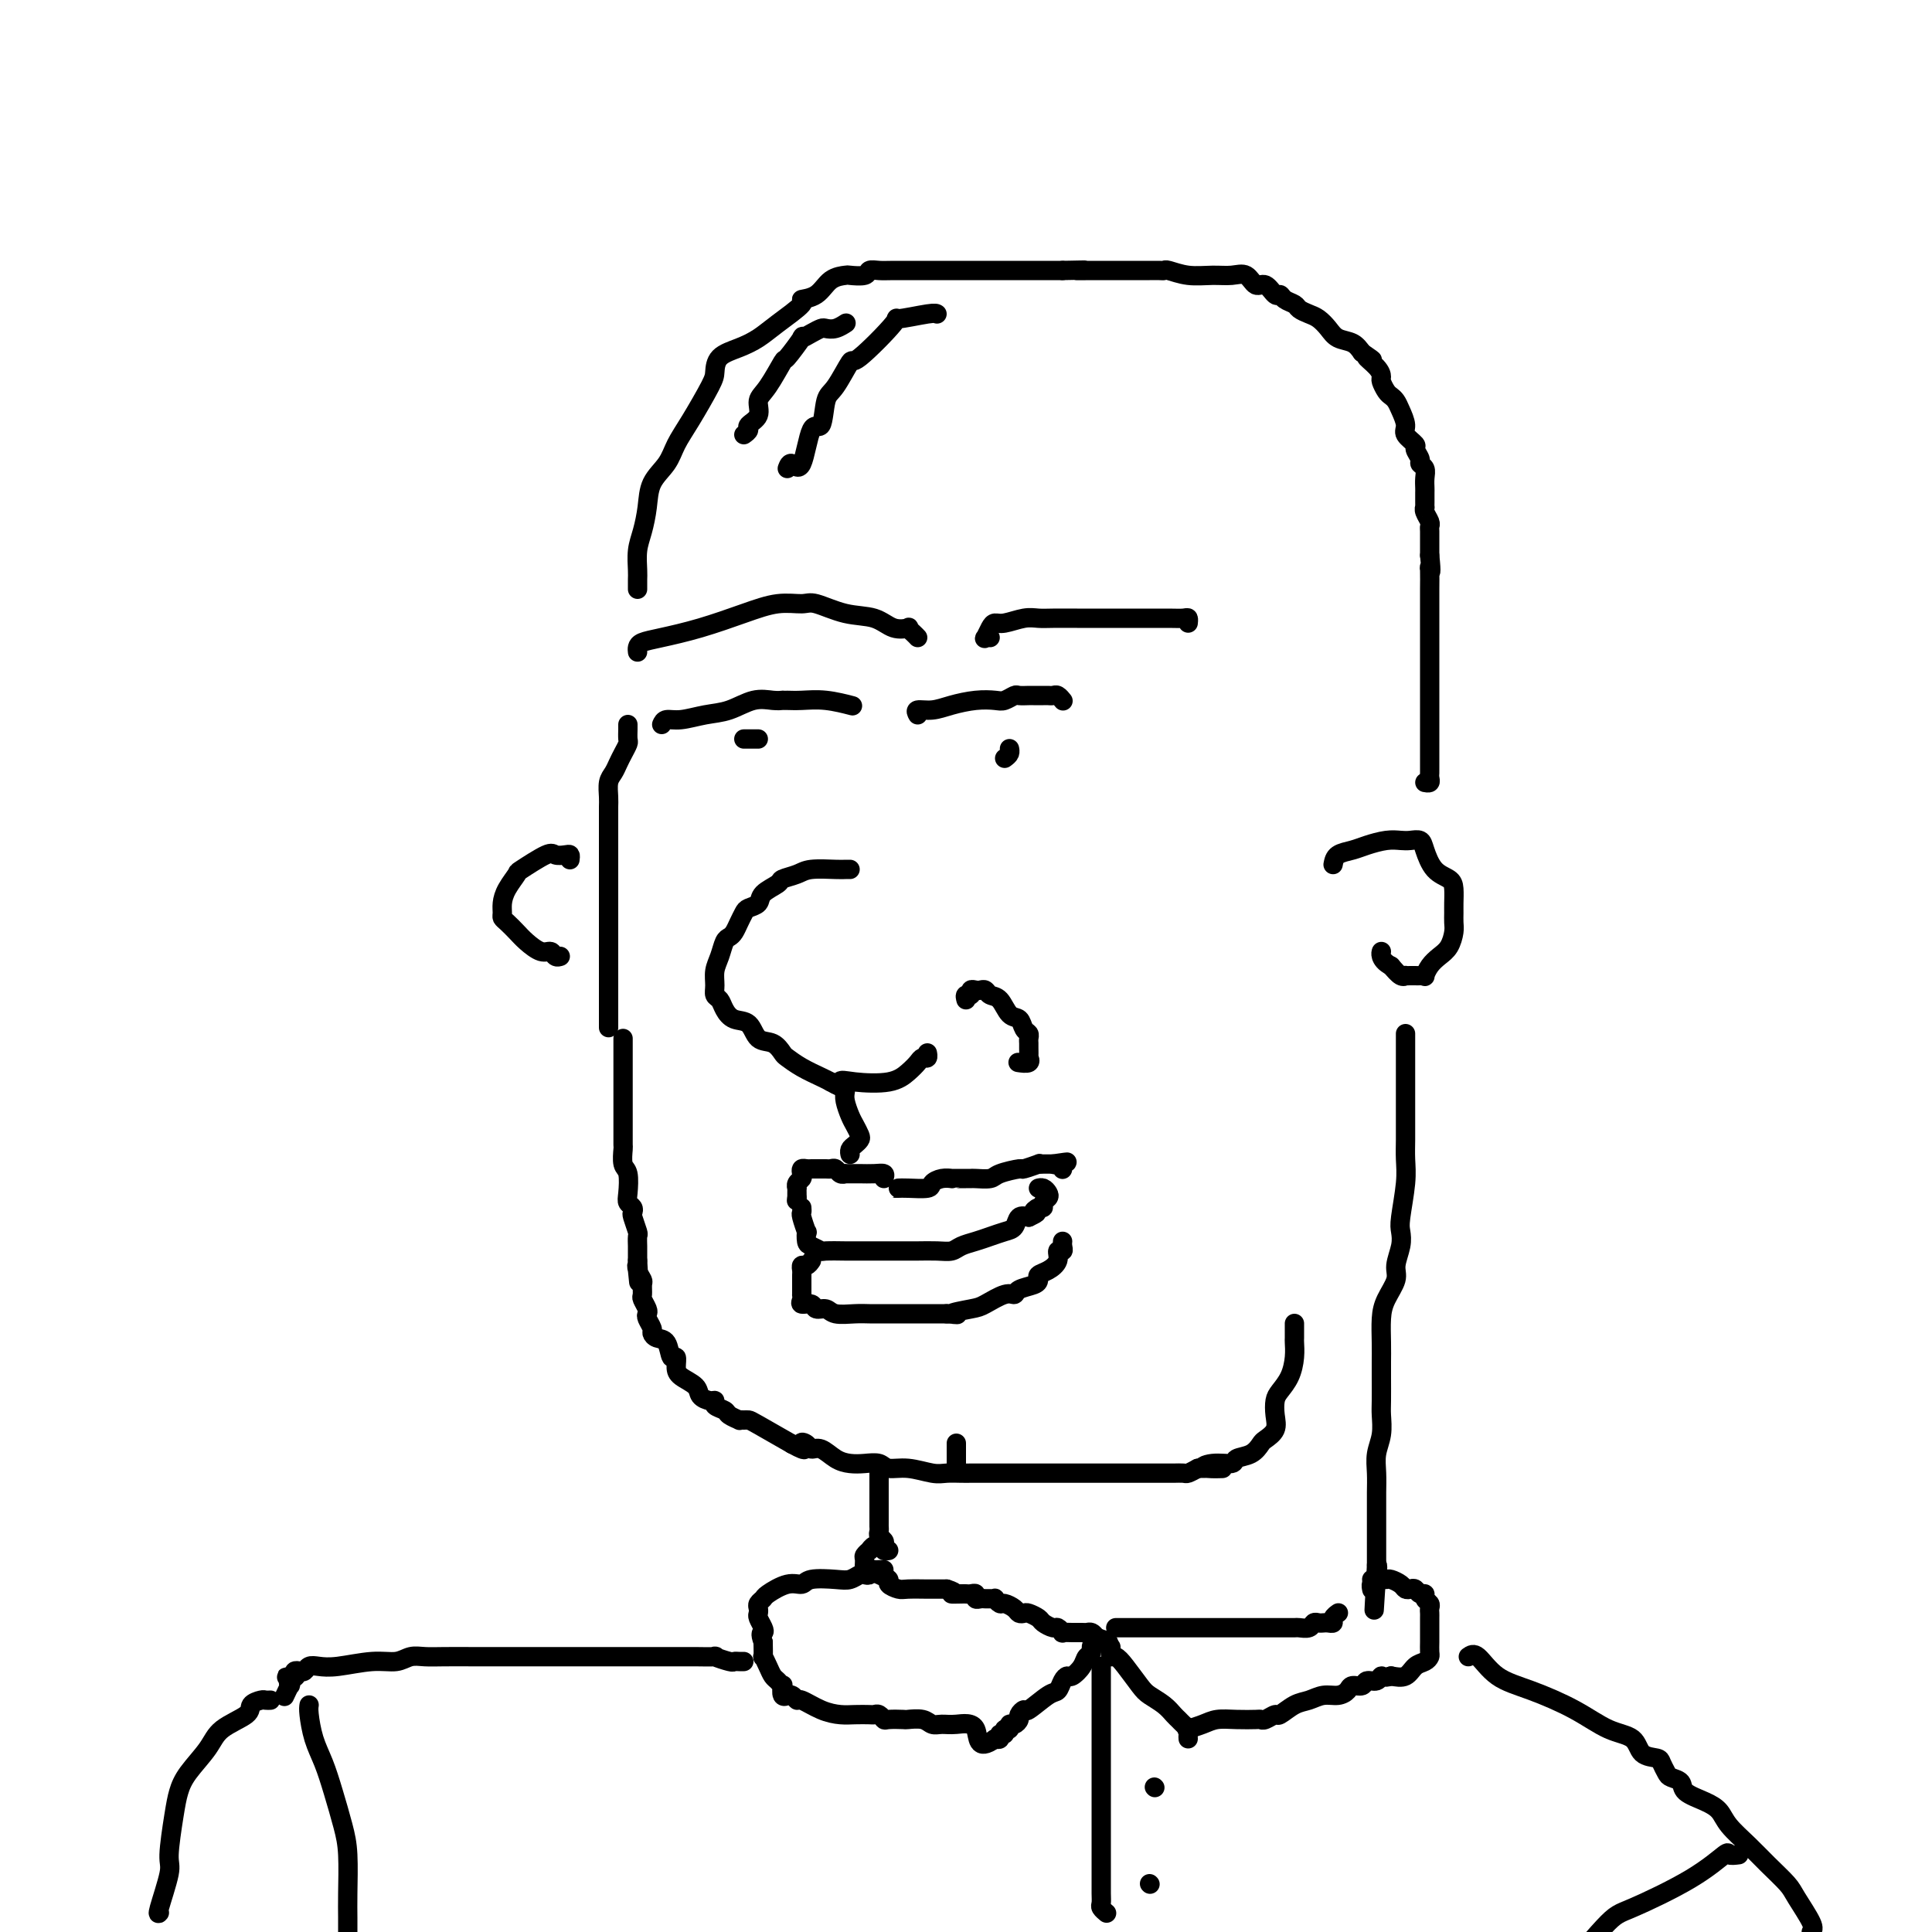 <svg viewBox='0 0 400 400' version='1.1' xmlns='http://www.w3.org/2000/svg' xmlns:xlink='http://www.w3.org/1999/xlink'><g fill='none' stroke='#000000' stroke-width='4' stroke-linecap='round' stroke-linejoin='round'><path d='M176,180c-0.330,-0.006 -0.660,-0.013 -1,0c-0.340,0.013 -0.691,0.044 -2,0c-1.309,-0.044 -3.577,-0.164 -5,0c-1.423,0.164 -2.001,0.611 -3,1c-0.999,0.389 -2.418,0.720 -3,1c-0.582,0.280 -0.327,0.508 -1,1c-0.673,0.492 -2.274,1.248 -3,2c-0.726,0.752 -0.576,1.501 -1,2c-0.424,0.499 -1.423,0.750 -2,1c-0.577,0.250 -0.732,0.499 -1,1c-0.268,0.501 -0.649,1.253 -1,2c-0.351,0.747 -0.672,1.487 -1,2c-0.328,0.513 -0.662,0.798 -1,1c-0.338,0.202 -0.680,0.320 -1,1c-0.320,0.680 -0.619,1.922 -1,3c-0.381,1.078 -0.846,1.993 -1,3c-0.154,1.007 0.002,2.105 0,3c-0.002,0.895 -0.162,1.586 0,2c0.162,0.414 0.647,0.553 1,1c0.353,0.447 0.573,1.204 1,2c0.427,0.796 1.060,1.632 2,2c0.940,0.368 2.187,0.269 3,1c0.813,0.731 1.192,2.293 2,3c0.808,0.707 2.044,0.560 3,1c0.956,0.440 1.632,1.466 2,2c0.368,0.534 0.429,0.576 1,1c0.571,0.424 1.654,1.229 3,2c1.346,0.771 2.956,1.506 4,2c1.044,0.494 1.522,0.747 2,1'/><path d='M172,224c3.463,2.018 2.122,0.562 2,0c-0.122,-0.562 0.975,-0.232 3,0c2.025,0.232 4.977,0.364 7,0c2.023,-0.364 3.116,-1.226 4,-2c0.884,-0.774 1.557,-1.462 2,-2c0.443,-0.538 0.655,-0.928 1,-1c0.345,-0.072 0.824,0.173 1,0c0.176,-0.173 0.050,-0.764 0,-1c-0.050,-0.236 -0.025,-0.118 0,0'/><path d='M200,207c-0.120,-0.453 -0.239,-0.906 0,-1c0.239,-0.094 0.838,0.170 1,0c0.162,-0.170 -0.112,-0.774 0,-1c0.112,-0.226 0.610,-0.074 1,0c0.390,0.074 0.670,0.069 1,0c0.330,-0.069 0.708,-0.202 1,0c0.292,0.202 0.498,0.740 1,1c0.502,0.260 1.301,0.241 2,1c0.699,0.759 1.298,2.297 2,3c0.702,0.703 1.509,0.570 2,1c0.491,0.430 0.667,1.423 1,2c0.333,0.577 0.821,0.737 1,1c0.179,0.263 0.047,0.630 0,1c-0.047,0.370 -0.011,0.744 0,1c0.011,0.256 -0.005,0.394 0,1c0.005,0.606 0.029,1.679 0,2c-0.029,0.321 -0.113,-0.110 0,0c0.113,0.110 0.422,0.761 0,1c-0.422,0.239 -1.575,0.064 -2,0c-0.425,-0.064 -0.121,-0.018 0,0c0.121,0.018 0.061,0.009 0,0'/><path d='M175,226c-0.091,0.552 -0.181,1.103 0,2c0.181,0.897 0.634,2.138 1,3c0.366,0.862 0.644,1.344 1,2c0.356,0.656 0.789,1.486 1,2c0.211,0.514 0.200,0.712 0,1c-0.200,0.288 -0.590,0.665 -1,1c-0.410,0.335 -0.841,0.629 -1,1c-0.159,0.371 -0.045,0.820 0,1c0.045,0.180 0.023,0.090 0,0'/><path d='M183,244c0.149,-0.423 0.299,-0.845 0,-1c-0.299,-0.155 -1.046,-0.042 -2,0c-0.954,0.042 -2.115,0.012 -3,0c-0.885,-0.012 -1.494,-0.007 -2,0c-0.506,0.007 -0.909,0.016 -1,0c-0.091,-0.016 0.131,-0.057 0,0c-0.131,0.057 -0.616,0.211 -1,0c-0.384,-0.211 -0.666,-0.789 -1,-1c-0.334,-0.211 -0.719,-0.056 -1,0c-0.281,0.056 -0.457,0.014 -1,0c-0.543,-0.014 -1.452,-0.001 -2,0c-0.548,0.001 -0.734,-0.011 -1,0c-0.266,0.011 -0.611,0.044 -1,0c-0.389,-0.044 -0.822,-0.166 -1,0c-0.178,0.166 -0.100,0.618 0,1c0.100,0.382 0.223,0.694 0,1c-0.223,0.306 -0.792,0.607 -1,1c-0.208,0.393 -0.056,0.879 0,1c0.056,0.121 0.015,-0.121 0,0c-0.015,0.121 -0.004,0.606 0,1c0.004,0.394 0.002,0.697 0,1'/><path d='M165,248c-0.167,1.000 -0.083,0.500 0,0'/><path d='M186,246c-0.506,-0.002 -1.013,-0.003 -1,0c0.013,0.003 0.545,0.011 1,0c0.455,-0.011 0.834,-0.041 2,0c1.166,0.041 3.121,0.155 4,0c0.879,-0.155 0.682,-0.577 1,-1c0.318,-0.423 1.149,-0.845 2,-1c0.851,-0.155 1.720,-0.041 2,0c0.280,0.041 -0.029,0.011 0,0c0.029,-0.011 0.396,-0.002 1,0c0.604,0.002 1.444,-0.002 2,0c0.556,0.002 0.829,0.011 1,0c0.171,-0.011 0.239,-0.040 1,0c0.761,0.040 2.216,0.151 3,0c0.784,-0.151 0.899,-0.562 2,-1c1.101,-0.438 3.188,-0.902 4,-1c0.812,-0.098 0.350,0.170 1,0c0.650,-0.170 2.412,-0.778 3,-1c0.588,-0.222 0.003,-0.060 0,0c-0.003,0.060 0.576,0.016 1,0c0.424,-0.016 0.693,-0.005 1,0c0.307,0.005 0.654,0.002 1,0'/><path d='M218,241c5.193,-0.778 2.176,-0.222 1,0c-1.176,0.222 -0.511,0.112 0,0c0.511,-0.112 0.869,-0.226 1,0c0.131,0.226 0.035,0.792 0,1c-0.035,0.208 -0.010,0.060 0,0c0.010,-0.060 0.005,-0.030 0,0'/><path d='M166,250c0.030,0.404 0.060,0.809 0,1c-0.060,0.191 -0.211,0.169 0,1c0.211,0.831 0.782,2.514 1,3c0.218,0.486 0.083,-0.223 0,0c-0.083,0.223 -0.112,1.380 0,2c0.112,0.620 0.367,0.702 1,1c0.633,0.298 1.646,0.812 2,1c0.354,0.188 0.051,0.050 1,0c0.949,-0.050 3.149,-0.014 4,0c0.851,0.014 0.351,0.004 1,0c0.649,-0.004 2.445,-0.001 4,0c1.555,0.001 2.868,0.001 4,0c1.132,-0.001 2.084,-0.003 3,0c0.916,0.003 1.795,0.012 3,0c1.205,-0.012 2.734,-0.045 4,0c1.266,0.045 2.268,0.166 3,0c0.732,-0.166 1.194,-0.621 2,-1c0.806,-0.379 1.955,-0.683 3,-1c1.045,-0.317 1.984,-0.646 3,-1c1.016,-0.354 2.107,-0.734 3,-1c0.893,-0.266 1.586,-0.418 2,-1c0.414,-0.582 0.547,-1.595 1,-2c0.453,-0.405 1.227,-0.203 2,0'/><path d='M213,252c2.658,-1.245 1.304,-0.859 1,-1c-0.304,-0.141 0.441,-0.811 1,-1c0.559,-0.189 0.932,0.103 1,0c0.068,-0.103 -0.167,-0.602 0,-1c0.167,-0.398 0.738,-0.695 1,-1c0.262,-0.305 0.214,-0.618 0,-1c-0.214,-0.382 -0.596,-0.834 -1,-1c-0.404,-0.166 -0.830,-0.048 -1,0c-0.170,0.048 -0.085,0.024 0,0'/><path d='M168,261c-0.309,0.447 -0.619,0.894 -1,1c-0.381,0.106 -0.834,-0.127 -1,0c-0.166,0.127 -0.044,0.616 0,1c0.044,0.384 0.012,0.662 0,1c-0.012,0.338 -0.003,0.734 0,1c0.003,0.266 -0.001,0.401 0,1c0.001,0.599 0.007,1.662 0,2c-0.007,0.338 -0.028,-0.049 0,0c0.028,0.049 0.105,0.534 0,1c-0.105,0.466 -0.392,0.913 0,1c0.392,0.087 1.462,-0.187 2,0c0.538,0.187 0.542,0.835 1,1c0.458,0.165 1.368,-0.152 2,0c0.632,0.152 0.984,0.773 2,1c1.016,0.227 2.695,0.061 4,0c1.305,-0.061 2.235,-0.016 3,0c0.765,0.016 1.364,0.004 2,0c0.636,-0.004 1.310,-0.001 2,0c0.690,0.001 1.395,0.000 2,0c0.605,-0.000 1.111,-0.000 2,0c0.889,0.000 2.163,0.000 3,0c0.837,-0.000 1.239,-0.000 2,0c0.761,0.000 1.880,0.000 3,0'/><path d='M196,272c4.194,0.208 1.180,0.228 1,0c-0.180,-0.228 2.475,-0.705 4,-1c1.525,-0.295 1.921,-0.408 3,-1c1.079,-0.592 2.839,-1.664 4,-2c1.161,-0.336 1.721,0.065 2,0c0.279,-0.065 0.276,-0.594 1,-1c0.724,-0.406 2.174,-0.689 3,-1c0.826,-0.311 1.029,-0.651 1,-1c-0.029,-0.349 -0.291,-0.705 0,-1c0.291,-0.295 1.136,-0.527 2,-1c0.864,-0.473 1.748,-1.188 2,-2c0.252,-0.812 -0.129,-1.720 0,-2c0.129,-0.280 0.766,0.069 1,0c0.234,-0.069 0.063,-0.557 0,-1c-0.063,-0.443 -0.018,-0.841 0,-1c0.018,-0.159 0.009,-0.080 0,0'/><path d='M137,150c0.203,-0.449 0.406,-0.898 1,-1c0.594,-0.102 1.580,0.145 3,0c1.420,-0.145 3.274,-0.680 5,-1c1.726,-0.320 3.324,-0.426 5,-1c1.676,-0.574 3.432,-1.618 5,-2c1.568,-0.382 2.950,-0.102 4,0c1.050,0.102 1.770,0.026 2,0c0.230,-0.026 -0.029,-0.003 0,0c0.029,0.003 0.345,-0.013 1,0c0.655,0.013 1.650,0.055 3,0c1.350,-0.055 3.056,-0.207 5,0c1.944,0.207 4.127,0.773 5,1c0.873,0.227 0.437,0.113 0,0'/><path d='M154,153c0.339,0.000 0.679,0.000 1,0c0.321,0.000 0.625,0.000 1,0c0.375,0.000 0.821,0.000 1,0c0.179,-0.000 0.089,0.000 0,0'/><path d='M190,148c-0.251,-0.445 -0.502,-0.890 0,-1c0.502,-0.110 1.758,0.115 3,0c1.242,-0.115 2.469,-0.571 4,-1c1.531,-0.429 3.365,-0.833 5,-1c1.635,-0.167 3.072,-0.097 4,0c0.928,0.097 1.347,0.222 2,0c0.653,-0.222 1.541,-0.792 2,-1c0.459,-0.208 0.490,-0.056 1,0c0.510,0.056 1.499,0.015 2,0c0.501,-0.015 0.515,-0.005 1,0c0.485,0.005 1.440,0.005 2,0c0.560,-0.005 0.725,-0.015 1,0c0.275,0.015 0.661,0.056 1,0c0.339,-0.056 0.630,-0.207 1,0c0.370,0.207 0.820,0.774 1,1c0.180,0.226 0.090,0.113 0,0'/><path d='M208,157c0.422,-0.311 0.844,-0.622 1,-1c0.156,-0.378 0.044,-0.822 0,-1c-0.044,-0.178 -0.022,-0.089 0,0'/><path d='M132,135c-0.041,-0.329 -0.081,-0.658 0,-1c0.081,-0.342 0.285,-0.698 1,-1c0.715,-0.302 1.942,-0.550 4,-1c2.058,-0.450 4.947,-1.103 8,-2c3.053,-0.897 6.272,-2.037 9,-3c2.728,-0.963 4.967,-1.749 7,-2c2.033,-0.251 3.859,0.031 5,0c1.141,-0.031 1.595,-0.376 3,0c1.405,0.376 3.759,1.473 6,2c2.241,0.527 4.369,0.484 6,1c1.631,0.516 2.767,1.592 4,2c1.233,0.408 2.565,0.148 3,0c0.435,-0.148 -0.028,-0.184 0,0c0.028,0.184 0.546,0.588 1,1c0.454,0.412 0.844,0.832 1,1c0.156,0.168 0.078,0.084 0,0'/><path d='M205,132c-0.398,-0.052 -0.796,-0.104 -1,0c-0.204,0.104 -0.214,0.364 0,0c0.214,-0.364 0.651,-1.351 1,-2c0.349,-0.649 0.609,-0.958 1,-1c0.391,-0.042 0.913,0.185 2,0c1.087,-0.185 2.739,-0.782 4,-1c1.261,-0.218 2.132,-0.058 3,0c0.868,0.058 1.733,0.016 3,0c1.267,-0.016 2.934,-0.004 5,0c2.066,0.004 4.529,0.000 7,0c2.471,-0.000 4.949,0.004 7,0c2.051,-0.004 3.674,-0.015 5,0c1.326,0.015 2.355,0.056 3,0c0.645,-0.056 0.904,-0.207 1,0c0.096,0.207 0.027,0.774 0,1c-0.027,0.226 -0.014,0.113 0,0'/><path d='M276,179c0.147,-0.754 0.294,-1.509 1,-2c0.706,-0.491 1.971,-0.720 3,-1c1.029,-0.280 1.824,-0.612 3,-1c1.176,-0.388 2.734,-0.832 4,-1c1.266,-0.168 2.239,-0.060 3,0c0.761,0.060 1.310,0.071 2,0c0.690,-0.071 1.519,-0.224 2,0c0.481,0.224 0.612,0.826 1,2c0.388,1.174 1.032,2.919 2,4c0.968,1.081 2.259,1.497 3,2c0.741,0.503 0.931,1.092 1,2c0.069,0.908 0.016,2.134 0,3c-0.016,0.866 0.004,1.373 0,2c-0.004,0.627 -0.032,1.375 0,2c0.032,0.625 0.124,1.128 0,2c-0.124,0.872 -0.463,2.115 -1,3c-0.537,0.885 -1.271,1.414 -2,2c-0.729,0.586 -1.452,1.229 -2,2c-0.548,0.771 -0.920,1.671 -1,2c-0.080,0.329 0.132,0.088 0,0c-0.132,-0.088 -0.609,-0.024 -1,0c-0.391,0.024 -0.695,0.008 -1,0c-0.305,-0.008 -0.609,-0.008 -1,0c-0.391,0.008 -0.868,0.023 -1,0c-0.132,-0.023 0.080,-0.083 0,0c-0.080,0.083 -0.451,0.309 -1,0c-0.549,-0.309 -1.274,-1.155 -2,-2'/><path d='M288,200c-1.381,-0.702 -1.833,-1.458 -2,-2c-0.167,-0.542 -0.048,-0.869 0,-1c0.048,-0.131 0.024,-0.065 0,0'/><path d='M118,178c0.058,-0.416 0.116,-0.833 0,-1c-0.116,-0.167 -0.408,-0.086 -1,0c-0.592,0.086 -1.486,0.175 -2,0c-0.514,-0.175 -0.649,-0.616 -2,0c-1.351,0.616 -3.917,2.287 -5,3c-1.083,0.713 -0.683,0.467 -1,1c-0.317,0.533 -1.351,1.844 -2,3c-0.649,1.156 -0.914,2.158 -1,3c-0.086,0.842 0.006,1.523 0,2c-0.006,0.477 -0.111,0.748 0,1c0.111,0.252 0.439,0.483 1,1c0.561,0.517 1.354,1.319 2,2c0.646,0.681 1.143,1.240 2,2c0.857,0.760 2.072,1.720 3,2c0.928,0.280 1.568,-0.121 2,0c0.432,0.121 0.655,0.763 1,1c0.345,0.237 0.813,0.068 1,0c0.187,-0.068 0.094,-0.034 0,0'/><path d='M130,150c0.006,0.214 0.013,0.427 0,1c-0.013,0.573 -0.045,1.505 0,2c0.045,0.495 0.166,0.554 0,1c-0.166,0.446 -0.619,1.278 -1,2c-0.381,0.722 -0.691,1.334 -1,2c-0.309,0.666 -0.619,1.386 -1,2c-0.381,0.614 -0.834,1.123 -1,2c-0.166,0.877 -0.044,2.121 0,3c0.044,0.879 0.012,1.391 0,2c-0.012,0.609 -0.003,1.314 0,2c0.003,0.686 0.001,1.353 0,2c-0.001,0.647 -0.000,1.276 0,2c0.000,0.724 0.000,1.545 0,2c-0.000,0.455 -0.000,0.544 0,1c0.000,0.456 0.000,1.280 0,2c-0.000,0.720 -0.000,1.337 0,2c0.000,0.663 0.000,1.373 0,2c-0.000,0.627 -0.000,1.173 0,2c0.000,0.827 0.000,1.936 0,3c-0.000,1.064 -0.000,2.083 0,3c0.000,0.917 0.000,1.731 0,3c-0.000,1.269 -0.000,2.993 0,4c0.000,1.007 0.000,1.296 0,2c-0.000,0.704 -0.000,1.824 0,3c0.000,1.176 0.000,2.408 0,3c-0.000,0.592 -0.000,0.544 0,1c0.000,0.456 0.000,1.416 0,2c-0.000,0.584 -0.000,0.792 0,1'/><path d='M126,209c0.000,6.973 0.000,2.405 0,1c0.000,-1.405 0.000,0.352 0,1c0.000,0.648 0.000,0.185 0,0c-0.000,-0.185 0.000,-0.093 0,0'/><path d='M129,215c0.000,0.206 0.000,0.412 0,1c-0.000,0.588 -0.000,1.557 0,2c0.000,0.443 0.000,0.361 0,1c-0.000,0.639 -0.000,2.000 0,3c0.000,1.000 0.000,1.637 0,2c-0.000,0.363 -0.000,0.450 0,1c0.000,0.550 0.000,1.564 0,2c-0.000,0.436 -0.000,0.296 0,1c0.000,0.704 0.000,2.253 0,3c-0.000,0.747 -0.001,0.694 0,1c0.001,0.306 0.004,0.972 0,2c-0.004,1.028 -0.015,2.418 0,3c0.015,0.582 0.056,0.355 0,1c-0.056,0.645 -0.207,2.162 0,3c0.207,0.838 0.774,0.999 1,2c0.226,1.001 0.112,2.844 0,4c-0.112,1.156 -0.222,1.627 0,2c0.222,0.373 0.778,0.648 1,1c0.222,0.352 0.112,0.781 0,1c-0.112,0.219 -0.226,0.229 0,1c0.226,0.771 0.793,2.303 1,3c0.207,0.697 0.056,0.558 0,1c-0.056,0.442 -0.015,1.465 0,2c0.015,0.535 0.004,0.581 0,1c-0.004,0.419 -0.002,1.209 0,2'/><path d='M132,261c0.480,7.600 0.182,3.598 0,2c-0.182,-1.598 -0.246,-0.794 0,0c0.246,0.794 0.802,1.578 1,2c0.198,0.422 0.039,0.480 0,1c-0.039,0.520 0.041,1.500 0,2c-0.041,0.500 -0.203,0.519 0,1c0.203,0.481 0.772,1.424 1,2c0.228,0.576 0.116,0.785 0,1c-0.116,0.215 -0.234,0.436 0,1c0.234,0.564 0.822,1.469 1,2c0.178,0.531 -0.054,0.687 0,1c0.054,0.313 0.392,0.783 1,1c0.608,0.217 1.484,0.179 2,1c0.516,0.821 0.671,2.499 1,3c0.329,0.501 0.833,-0.175 1,0c0.167,0.175 -0.001,1.200 0,2c0.001,0.800 0.173,1.377 1,2c0.827,0.623 2.311,1.294 3,2c0.689,0.706 0.584,1.446 1,2c0.416,0.554 1.353,0.922 2,1c0.647,0.078 1.004,-0.133 1,0c-0.004,0.133 -0.370,0.610 0,1c0.370,0.390 1.475,0.693 2,1c0.525,0.307 0.469,0.618 1,1c0.531,0.382 1.647,0.835 2,1c0.353,0.165 -0.057,0.041 0,0c0.057,-0.041 0.582,-0.001 1,0c0.418,0.001 0.728,-0.038 1,0c0.272,0.038 0.506,0.154 2,1c1.494,0.846 4.247,2.423 7,4'/><path d='M164,299c3.961,2.184 2.363,0.644 2,0c-0.363,-0.644 0.511,-0.393 1,0c0.489,0.393 0.595,0.929 1,1c0.405,0.071 1.110,-0.322 2,0c0.890,0.322 1.966,1.358 3,2c1.034,0.642 2.025,0.889 3,1c0.975,0.111 1.934,0.086 3,0c1.066,-0.086 2.238,-0.233 3,0c0.762,0.233 1.114,0.847 2,1c0.886,0.153 2.306,-0.155 4,0c1.694,0.155 3.660,0.774 5,1c1.340,0.226 2.052,0.061 3,0c0.948,-0.061 2.131,-0.016 3,0c0.869,0.016 1.424,0.004 2,0c0.576,-0.004 1.175,-0.001 2,0c0.825,0.001 1.878,0.000 3,0c1.122,-0.000 2.314,-0.000 3,0c0.686,0.000 0.868,0.000 2,0c1.132,-0.000 3.215,-0.000 4,0c0.785,0.000 0.271,0.000 1,0c0.729,-0.000 2.702,-0.000 4,0c1.298,0.000 1.922,0.000 3,0c1.078,-0.000 2.610,-0.000 4,0c1.390,0.000 2.637,0.000 4,0c1.363,-0.000 2.841,-0.000 4,0c1.159,0.000 1.997,0.001 3,0c1.003,-0.001 2.169,-0.003 3,0c0.831,0.003 1.326,0.011 2,0c0.674,-0.011 1.528,-0.041 2,0c0.472,0.041 0.564,0.155 1,0c0.436,-0.155 1.218,-0.577 2,-1'/><path d='M248,304c8.964,-0.090 3.876,0.184 2,0c-1.876,-0.184 -0.538,-0.827 1,-1c1.538,-0.173 3.275,0.123 4,0c0.725,-0.123 0.436,-0.665 1,-1c0.564,-0.335 1.979,-0.463 3,-1c1.021,-0.537 1.646,-1.485 2,-2c0.354,-0.515 0.437,-0.599 1,-1c0.563,-0.401 1.608,-1.121 2,-2c0.392,-0.879 0.133,-1.918 0,-3c-0.133,-1.082 -0.141,-2.206 0,-3c0.141,-0.794 0.430,-1.258 1,-2c0.570,-0.742 1.421,-1.760 2,-3c0.579,-1.240 0.887,-2.700 1,-4c0.113,-1.300 0.030,-2.439 0,-3c-0.030,-0.561 -0.008,-0.542 0,-1c0.008,-0.458 0.002,-1.393 0,-2c-0.002,-0.607 -0.001,-0.888 0,-1c0.001,-0.112 0.000,-0.056 0,0'/><path d='M198,303c0.000,-0.369 0.000,-0.738 0,-1c0.000,-0.262 0.000,-0.417 0,-1c0.000,-0.583 0.000,-1.595 0,-2c0.000,-0.405 0.000,-0.202 0,0'/><path d='M132,122c-0.006,-0.716 -0.012,-1.432 0,-2c0.012,-0.568 0.043,-0.987 0,-2c-0.043,-1.013 -0.159,-2.619 0,-4c0.159,-1.381 0.594,-2.536 1,-4c0.406,-1.464 0.782,-3.238 1,-5c0.218,-1.762 0.279,-3.512 1,-5c0.721,-1.488 2.102,-2.715 3,-4c0.898,-1.285 1.313,-2.627 2,-4c0.687,-1.373 1.646,-2.777 3,-5c1.354,-2.223 3.104,-5.267 4,-7c0.896,-1.733 0.940,-2.157 1,-3c0.060,-0.843 0.137,-2.107 1,-3c0.863,-0.893 2.512,-1.416 4,-2c1.488,-0.584 2.814,-1.229 4,-2c1.186,-0.771 2.231,-1.667 4,-3c1.769,-1.333 4.261,-3.103 5,-4c0.739,-0.897 -0.274,-0.920 0,-1c0.274,-0.080 1.835,-0.217 3,-1c1.165,-0.783 1.932,-2.214 3,-3c1.068,-0.786 2.435,-0.929 3,-1c0.565,-0.071 0.326,-0.072 1,0c0.674,0.072 2.260,0.215 3,0c0.740,-0.215 0.636,-0.790 1,-1c0.364,-0.210 1.198,-0.056 2,0c0.802,0.056 1.572,0.015 3,0c1.428,-0.015 3.514,-0.004 6,0c2.486,0.004 5.370,0.001 8,0c2.630,-0.001 5.004,-0.000 7,0c1.996,0.000 3.614,0.000 5,0c1.386,-0.000 2.539,-0.000 4,0c1.461,0.000 3.231,0.000 5,0'/><path d='M220,56c7.488,-0.155 3.707,-0.041 3,0c-0.707,0.041 1.660,0.011 3,0c1.340,-0.011 1.654,-0.003 2,0c0.346,0.003 0.725,0.001 1,0c0.275,-0.001 0.445,-0.000 1,0c0.555,0.000 1.496,0.000 2,0c0.504,-0.000 0.573,-0.000 1,0c0.427,0.000 1.214,0.000 2,0c0.786,-0.000 1.570,-0.001 2,0c0.430,0.001 0.504,0.004 1,0c0.496,-0.004 1.413,-0.015 2,0c0.587,0.015 0.846,0.057 1,0c0.154,-0.057 0.205,-0.214 1,0c0.795,0.214 2.334,0.797 4,1c1.666,0.203 3.457,0.024 5,0c1.543,-0.024 2.837,0.106 4,0c1.163,-0.106 2.196,-0.450 3,0c0.804,0.450 1.380,1.693 2,2c0.620,0.307 1.283,-0.321 2,0c0.717,0.321 1.487,1.592 2,2c0.513,0.408 0.770,-0.045 1,0c0.230,0.045 0.432,0.589 1,1c0.568,0.411 1.503,0.690 2,1c0.497,0.310 0.555,0.650 1,1c0.445,0.350 1.278,0.709 2,1c0.722,0.291 1.334,0.514 2,1c0.666,0.486 1.385,1.233 2,2c0.615,0.767 1.127,1.553 2,2c0.873,0.447 2.107,0.556 3,1c0.893,0.444 1.447,1.222 2,2'/><path d='M282,73c3.835,2.611 1.423,1.137 1,1c-0.423,-0.137 1.143,1.063 2,2c0.857,0.937 1.003,1.613 1,2c-0.003,0.387 -0.156,0.487 0,1c0.156,0.513 0.620,1.440 1,2c0.380,0.560 0.674,0.755 1,1c0.326,0.245 0.684,0.542 1,1c0.316,0.458 0.591,1.077 1,2c0.409,0.923 0.951,2.149 1,3c0.049,0.851 -0.394,1.327 0,2c0.394,0.673 1.626,1.541 2,2c0.374,0.459 -0.110,0.507 0,1c0.110,0.493 0.814,1.431 1,2c0.186,0.569 -0.146,0.768 0,1c0.146,0.232 0.771,0.496 1,1c0.229,0.504 0.061,1.248 0,2c-0.061,0.752 -0.017,1.512 0,2c0.017,0.488 0.005,0.705 0,1c-0.005,0.295 -0.002,0.670 0,1c0.002,0.330 0.004,0.617 0,1c-0.004,0.383 -0.015,0.862 0,1c0.015,0.138 0.057,-0.066 0,0c-0.057,0.066 -0.211,0.403 0,1c0.211,0.597 0.789,1.455 1,2c0.211,0.545 0.057,0.779 0,1c-0.057,0.221 -0.015,0.430 0,1c0.015,0.570 0.004,1.499 0,2c-0.004,0.501 -0.001,0.572 0,1c0.001,0.428 0.001,1.214 0,2'/><path d='M296,115c0.464,4.300 0.124,3.550 0,3c-0.124,-0.550 -0.033,-0.899 0,0c0.033,0.899 0.009,3.047 0,4c-0.009,0.953 -0.002,0.710 0,1c0.002,0.290 0.001,1.114 0,2c-0.001,0.886 -0.000,1.833 0,2c0.000,0.167 0.000,-0.447 0,1c-0.000,1.447 -0.000,4.956 0,7c0.000,2.044 0.000,2.624 0,3c-0.000,0.376 -0.000,0.547 0,2c0.000,1.453 0.000,4.188 0,5c-0.000,0.812 -0.000,-0.298 0,0c0.000,0.298 0.000,2.006 0,3c-0.000,0.994 -0.000,1.274 0,2c0.000,0.726 0.000,1.896 0,3c-0.000,1.104 -0.000,2.141 0,3c0.000,0.859 0.001,1.540 0,2c-0.001,0.460 -0.004,0.698 0,1c0.004,0.302 0.015,0.669 0,1c-0.015,0.331 -0.056,0.625 0,1c0.056,0.375 0.207,0.832 0,1c-0.207,0.168 -0.774,0.048 -1,0c-0.226,-0.048 -0.113,-0.024 0,0'/><path d='M154,90c0.486,-0.349 0.972,-0.699 1,-1c0.028,-0.301 -0.402,-0.555 0,-1c0.402,-0.445 1.635,-1.082 2,-2c0.365,-0.918 -0.139,-2.118 0,-3c0.139,-0.882 0.922,-1.447 2,-3c1.078,-1.553 2.452,-4.093 3,-5c0.548,-0.907 0.269,-0.180 1,-1c0.731,-0.820 2.471,-3.187 3,-4c0.529,-0.813 -0.154,-0.073 0,0c0.154,0.073 1.145,-0.520 2,-1c0.855,-0.480 1.574,-0.847 2,-1c0.426,-0.153 0.559,-0.094 1,0c0.441,0.094 1.190,0.221 2,0c0.810,-0.221 1.680,-0.790 2,-1c0.320,-0.210 0.092,-0.060 0,0c-0.092,0.060 -0.046,0.030 0,0'/><path d='M163,97c0.242,-0.637 0.484,-1.274 1,-1c0.516,0.274 1.306,1.458 2,0c0.694,-1.458 1.293,-5.559 2,-7c0.707,-1.441 1.520,-0.222 2,-1c0.480,-0.778 0.625,-3.555 1,-5c0.375,-1.445 0.981,-1.559 2,-3c1.019,-1.441 2.451,-4.208 3,-5c0.549,-0.792 0.214,0.390 2,-1c1.786,-1.390 5.694,-5.353 7,-7c1.306,-1.647 0.010,-0.977 1,-1c0.990,-0.023 4.267,-0.737 6,-1c1.733,-0.263 1.924,-0.075 2,0c0.076,0.075 0.038,0.038 0,0'/><path d='M291,214c-0.000,0.096 -0.000,0.191 0,1c0.000,0.809 0.000,2.330 0,4c-0.000,1.670 -0.000,3.489 0,5c0.000,1.511 0.001,2.715 0,4c-0.001,1.285 -0.004,2.652 0,4c0.004,1.348 0.015,2.678 0,4c-0.015,1.322 -0.055,2.635 0,4c0.055,1.365 0.207,2.781 0,5c-0.207,2.219 -0.772,5.240 -1,7c-0.228,1.760 -0.120,2.259 0,3c0.120,0.741 0.253,1.722 0,3c-0.253,1.278 -0.891,2.851 -1,4c-0.109,1.149 0.310,1.872 0,3c-0.310,1.128 -1.351,2.659 -2,4c-0.649,1.341 -0.906,2.491 -1,4c-0.094,1.509 -0.026,3.375 0,5c0.026,1.625 0.008,3.008 0,4c-0.008,0.992 -0.006,1.595 0,3c0.006,1.405 0.016,3.614 0,5c-0.016,1.386 -0.057,1.949 0,3c0.057,1.051 0.211,2.591 0,4c-0.211,1.409 -0.789,2.688 -1,4c-0.211,1.312 -0.057,2.659 0,4c0.057,1.341 0.015,2.677 0,4c-0.015,1.323 -0.004,2.634 0,4c0.004,1.366 0.001,2.789 0,4c-0.001,1.211 -0.000,2.211 0,3c0.000,0.789 0.000,1.368 0,2c-0.000,0.632 -0.000,1.316 0,2'/><path d='M285,324c-0.944,17.421 -0.306,5.975 0,2c0.306,-3.975 0.278,-0.478 0,1c-0.278,1.478 -0.806,0.936 -1,1c-0.194,0.064 -0.056,0.732 0,1c0.056,0.268 0.028,0.134 0,0'/><path d='M182,305c-0.000,0.582 -0.000,1.164 0,2c0.000,0.836 0.000,1.926 0,3c-0.000,1.074 -0.001,2.133 0,3c0.001,0.867 0.004,1.542 0,2c-0.004,0.458 -0.015,0.700 0,1c0.015,0.300 0.056,0.659 0,1c-0.056,0.341 -0.207,0.666 0,1c0.207,0.334 0.774,0.678 1,1c0.226,0.322 0.112,0.622 0,1c-0.112,0.378 -0.223,0.832 0,1c0.223,0.168 0.778,0.048 1,0c0.222,-0.048 0.111,-0.024 0,0'/><path d='M182,319c0.081,0.455 0.161,0.910 0,1c-0.161,0.090 -0.565,-0.184 -1,0c-0.435,0.184 -0.902,0.828 -1,1c-0.098,0.172 0.172,-0.126 0,0c-0.172,0.126 -0.787,0.678 -1,1c-0.213,0.322 -0.025,0.415 0,1c0.025,0.585 -0.114,1.662 0,2c0.114,0.338 0.482,-0.063 1,0c0.518,0.063 1.186,0.591 2,1c0.814,0.409 1.773,0.698 2,1c0.227,0.302 -0.280,0.617 0,1c0.280,0.383 1.346,0.835 2,1c0.654,0.165 0.896,0.044 2,0c1.104,-0.044 3.069,-0.012 4,0c0.931,0.012 0.827,0.003 1,0c0.173,-0.003 0.624,-0.001 1,0c0.376,0.001 0.679,0.000 1,0c0.321,-0.000 0.661,-0.000 1,0'/><path d='M196,329c2.748,0.845 1.119,0.957 1,1c-0.119,0.043 1.274,0.015 2,0c0.726,-0.015 0.786,-0.018 1,0c0.214,0.018 0.582,0.057 1,0c0.418,-0.057 0.885,-0.212 1,0c0.115,0.212 -0.123,0.789 0,1c0.123,0.211 0.606,0.055 1,0c0.394,-0.055 0.697,-0.011 1,0c0.303,0.011 0.605,-0.012 1,0c0.395,0.012 0.883,0.059 1,0c0.117,-0.059 -0.138,-0.222 0,0c0.138,0.222 0.667,0.830 1,1c0.333,0.170 0.469,-0.099 1,0c0.531,0.099 1.456,0.565 2,1c0.544,0.435 0.708,0.837 1,1c0.292,0.163 0.712,0.086 1,0c0.288,-0.086 0.444,-0.182 1,0c0.556,0.182 1.512,0.641 2,1c0.488,0.359 0.507,0.618 1,1c0.493,0.382 1.458,0.887 2,1c0.542,0.113 0.660,-0.166 1,0c0.340,0.166 0.903,0.777 1,1c0.097,0.223 -0.272,0.059 0,0c0.272,-0.059 1.186,-0.013 2,0c0.814,0.013 1.527,-0.007 2,0c0.473,0.007 0.704,0.040 1,0c0.296,-0.040 0.656,-0.154 1,0c0.344,0.154 0.672,0.577 1,1'/><path d='M227,339c4.842,1.662 1.448,0.817 0,1c-1.448,0.183 -0.951,1.393 -1,2c-0.049,0.607 -0.643,0.609 -1,1c-0.357,0.391 -0.477,1.170 -1,2c-0.523,0.830 -1.450,1.712 -2,2c-0.550,0.288 -0.722,-0.016 -1,0c-0.278,0.016 -0.662,0.354 -1,1c-0.338,0.646 -0.630,1.602 -1,2c-0.370,0.398 -0.816,0.239 -2,1c-1.184,0.761 -3.104,2.443 -4,3c-0.896,0.557 -0.766,-0.009 -1,0c-0.234,0.009 -0.832,0.595 -1,1c-0.168,0.405 0.095,0.629 0,1c-0.095,0.371 -0.546,0.888 -1,1c-0.454,0.112 -0.910,-0.181 -1,0c-0.090,0.181 0.187,0.837 0,1c-0.187,0.163 -0.838,-0.167 -1,0c-0.162,0.167 0.167,0.829 0,1c-0.167,0.171 -0.828,-0.150 -1,0c-0.172,0.150 0.146,0.771 0,1c-0.146,0.229 -0.756,0.065 -1,0c-0.244,-0.065 -0.122,-0.033 0,0'/><path d='M206,360c-3.953,2.855 -3.337,-0.507 -4,-2c-0.663,-1.493 -2.605,-1.118 -4,-1c-1.395,0.118 -2.241,-0.021 -3,0c-0.759,0.021 -1.429,0.201 -2,0c-0.571,-0.201 -1.042,-0.785 -2,-1c-0.958,-0.215 -2.403,-0.061 -3,0c-0.597,0.061 -0.345,0.031 -1,0c-0.655,-0.031 -2.215,-0.061 -3,0c-0.785,0.061 -0.794,0.212 -1,0c-0.206,-0.212 -0.610,-0.788 -1,-1c-0.390,-0.212 -0.767,-0.058 -1,0c-0.233,0.058 -0.322,0.022 -1,0c-0.678,-0.022 -1.946,-0.029 -3,0c-1.054,0.029 -1.893,0.095 -3,0c-1.107,-0.095 -2.483,-0.351 -4,-1c-1.517,-0.649 -3.176,-1.691 -4,-2c-0.824,-0.309 -0.813,0.115 -1,0c-0.187,-0.115 -0.572,-0.771 -1,-1c-0.428,-0.229 -0.898,-0.032 -1,0c-0.102,0.032 0.166,-0.100 0,0c-0.166,0.100 -0.765,0.431 -1,0c-0.235,-0.431 -0.104,-1.623 0,-2c0.104,-0.377 0.182,0.063 0,0c-0.182,-0.063 -0.623,-0.627 -1,-1c-0.377,-0.373 -0.689,-0.553 -1,-1c-0.311,-0.447 -0.619,-1.161 -1,-2c-0.381,-0.839 -0.833,-1.803 -1,-2c-0.167,-0.197 -0.048,0.372 0,0c0.048,-0.372 0.024,-1.686 0,-3'/><path d='M158,340c-0.790,-2.123 -0.264,-1.931 0,-2c0.264,-0.069 0.266,-0.400 0,-1c-0.266,-0.600 -0.800,-1.471 -1,-2c-0.200,-0.529 -0.067,-0.718 0,-1c0.067,-0.282 0.069,-0.658 0,-1c-0.069,-0.342 -0.208,-0.651 0,-1c0.208,-0.349 0.763,-0.738 1,-1c0.237,-0.262 0.157,-0.396 1,-1c0.843,-0.604 2.610,-1.677 4,-2c1.390,-0.323 2.404,0.106 3,0c0.596,-0.106 0.775,-0.747 2,-1c1.225,-0.253 3.495,-0.119 5,0c1.505,0.119 2.245,0.224 3,0c0.755,-0.224 1.526,-0.778 2,-1c0.474,-0.222 0.652,-0.112 1,0c0.348,0.112 0.868,0.226 1,0c0.132,-0.226 -0.122,-0.793 0,-1c0.122,-0.207 0.620,-0.056 1,0c0.380,0.056 0.641,0.015 1,0c0.359,-0.015 0.817,-0.004 1,0c0.183,0.004 0.092,0.002 0,0'/><path d='M230,341c0.020,0.301 0.040,0.602 0,1c-0.040,0.398 -0.139,0.894 0,1c0.139,0.106 0.516,-0.176 1,0c0.484,0.176 1.075,0.810 2,2c0.925,1.190 2.184,2.935 3,4c0.816,1.065 1.188,1.451 2,2c0.812,0.549 2.064,1.260 3,2c0.936,0.740 1.557,1.507 2,2c0.443,0.493 0.707,0.710 1,1c0.293,0.290 0.614,0.652 1,1c0.386,0.348 0.835,0.681 1,1c0.165,0.319 0.044,0.624 0,1c-0.044,0.376 -0.013,0.822 0,1c0.013,0.178 0.006,0.089 0,0'/><path d='M231,337c0.331,0.000 0.663,0.000 1,0c0.337,-0.000 0.681,-0.000 1,0c0.319,0.000 0.614,0.000 1,0c0.386,-0.000 0.862,-0.000 3,0c2.138,0.000 5.939,0.000 8,0c2.061,-0.000 2.384,-0.000 3,0c0.616,0.000 1.526,0.000 2,0c0.474,-0.000 0.511,-0.000 1,0c0.489,0.000 1.430,0.000 2,0c0.570,-0.000 0.767,-0.000 2,0c1.233,0.000 3.500,0.000 5,0c1.500,-0.000 2.232,-0.000 3,0c0.768,0.000 1.571,0.001 2,0c0.429,-0.001 0.482,-0.004 1,0c0.518,0.004 1.501,0.015 2,0c0.499,-0.015 0.515,-0.057 1,0c0.485,0.057 1.439,0.211 2,0c0.561,-0.211 0.729,-0.788 1,-1c0.271,-0.212 0.646,-0.060 1,0c0.354,0.060 0.687,0.026 1,0c0.313,-0.026 0.606,-0.046 1,0c0.394,0.046 0.890,0.156 1,0c0.110,-0.156 -0.166,-0.578 0,-1c0.166,-0.422 0.776,-0.844 1,-1c0.224,-0.156 0.064,-0.044 0,0c-0.064,0.044 -0.032,0.022 0,0'/><path d='M284,327c0.336,0.002 0.671,0.003 1,0c0.329,-0.003 0.651,-0.011 1,0c0.349,0.011 0.723,0.042 1,0c0.277,-0.042 0.455,-0.156 1,0c0.545,0.156 1.455,0.582 2,1c0.545,0.418 0.724,0.829 1,1c0.276,0.171 0.647,0.101 1,0c0.353,-0.101 0.687,-0.234 1,0c0.313,0.234 0.606,0.836 1,1c0.394,0.164 0.890,-0.111 1,0c0.110,0.111 -0.167,0.606 0,1c0.167,0.394 0.777,0.687 1,1c0.223,0.313 0.060,0.647 0,1c-0.060,0.353 -0.016,0.725 0,1c0.016,0.275 0.004,0.454 0,1c-0.004,0.546 -0.001,1.460 0,2c0.001,0.540 0.001,0.708 0,1c-0.001,0.292 -0.002,0.708 0,1c0.002,0.292 0.009,0.458 0,1c-0.009,0.542 -0.032,1.459 0,2c0.032,0.541 0.119,0.706 0,1c-0.119,0.294 -0.444,0.718 -1,1c-0.556,0.282 -1.342,0.422 -2,1c-0.658,0.578 -1.188,1.594 -2,2c-0.812,0.406 -1.906,0.203 -3,0'/><path d='M288,347c-1.660,0.554 -1.811,-0.063 -2,0c-0.189,0.063 -0.417,0.804 -1,1c-0.583,0.196 -1.520,-0.154 -2,0c-0.480,0.154 -0.502,0.811 -1,1c-0.498,0.189 -1.473,-0.090 -2,0c-0.527,0.090 -0.605,0.547 -1,1c-0.395,0.453 -1.108,0.900 -2,1c-0.892,0.100 -1.964,-0.146 -3,0c-1.036,0.146 -2.035,0.684 -3,1c-0.965,0.316 -1.894,0.410 -3,1c-1.106,0.590 -2.388,1.675 -3,2c-0.612,0.325 -0.554,-0.109 -1,0c-0.446,0.109 -1.397,0.760 -2,1c-0.603,0.240 -0.860,0.067 -1,0c-0.140,-0.067 -0.164,-0.028 -1,0c-0.836,0.028 -2.483,0.046 -4,0c-1.517,-0.046 -2.904,-0.156 -4,0c-1.096,0.156 -1.902,0.578 -3,1c-1.098,0.422 -2.488,0.844 -3,1c-0.512,0.156 -0.146,0.044 0,0c0.146,-0.044 0.073,-0.022 0,0'/><path d='M228,345c-0.000,0.237 -0.000,0.475 0,1c0.000,0.525 0.000,1.338 0,3c-0.000,1.662 -0.000,4.174 0,7c0.000,2.826 0.000,5.966 0,8c-0.000,2.034 -0.000,2.960 0,5c0.000,2.040 0.000,5.193 0,7c-0.000,1.807 -0.000,2.269 0,3c0.000,0.731 0.000,1.730 0,3c-0.000,1.270 -0.001,2.812 0,4c0.001,1.188 0.004,2.021 0,3c-0.004,0.979 -0.015,2.105 0,3c0.015,0.895 0.056,1.559 0,2c-0.056,0.441 -0.207,0.657 0,1c0.207,0.343 0.774,0.812 1,1c0.226,0.188 0.113,0.094 0,0'/><path d='M239,370c0.000,0.000 0.100,0.100 0.1,0.1'/><path d='M238,390c0.000,0.000 0.100,0.100 0.1,0.1'/><path d='M154,344c-0.313,0.008 -0.626,0.016 -1,0c-0.374,-0.016 -0.808,-0.057 -1,0c-0.192,0.057 -0.142,0.211 -1,0c-0.858,-0.211 -2.625,-0.789 -3,-1c-0.375,-0.211 0.640,-0.057 0,0c-0.640,0.057 -2.936,0.015 -4,0c-1.064,-0.015 -0.895,-0.004 -3,0c-2.105,0.004 -6.483,0.001 -10,0c-3.517,-0.001 -6.173,-0.000 -9,0c-2.827,0.000 -5.824,0.000 -9,0c-3.176,-0.000 -6.531,-0.001 -9,0c-2.469,0.001 -4.053,0.004 -6,0c-1.947,-0.004 -4.258,-0.016 -6,0c-1.742,0.016 -2.917,0.061 -4,0c-1.083,-0.061 -2.075,-0.226 -3,0c-0.925,0.226 -1.781,0.844 -3,1c-1.219,0.156 -2.799,-0.151 -5,0c-2.201,0.151 -5.023,0.759 -7,1c-1.977,0.241 -3.108,0.117 -4,0c-0.892,-0.117 -1.546,-0.225 -2,0c-0.454,0.225 -0.709,0.782 -1,1c-0.291,0.218 -0.617,0.097 -1,0c-0.383,-0.097 -0.824,-0.171 -1,0c-0.176,0.171 -0.088,0.585 0,1'/><path d='M61,347c-3.653,0.577 -0.786,0.018 0,0c0.786,-0.018 -0.508,0.503 -1,1c-0.492,0.497 -0.184,0.968 0,1c0.184,0.032 0.242,-0.376 0,0c-0.242,0.376 -0.783,1.536 -1,2c-0.217,0.464 -0.108,0.232 0,0'/><path d='M304,343c0.544,-0.387 1.088,-0.773 2,0c0.912,0.773 2.192,2.706 4,4c1.808,1.294 4.146,1.951 7,3c2.854,1.049 6.225,2.491 9,4c2.775,1.509 4.953,3.086 7,4c2.047,0.914 3.963,1.166 5,2c1.037,0.834 1.194,2.251 2,3c0.806,0.749 2.262,0.830 3,1c0.738,0.170 0.759,0.430 1,1c0.241,0.570 0.704,1.451 1,2c0.296,0.549 0.425,0.765 1,1c0.575,0.235 1.594,0.488 2,1c0.406,0.512 0.198,1.284 1,2c0.802,0.716 2.615,1.377 4,2c1.385,0.623 2.343,1.210 3,2c0.657,0.790 1.014,1.784 2,3c0.986,1.216 2.601,2.654 4,4c1.399,1.346 2.582,2.598 4,4c1.418,1.402 3.071,2.953 4,4c0.929,1.047 1.135,1.590 2,3c0.865,1.410 2.390,3.689 3,5c0.610,1.311 0.305,1.656 0,2'/><path d='M56,352c-0.372,0.019 -0.743,0.038 -1,0c-0.257,-0.038 -0.398,-0.133 -1,0c-0.602,0.133 -1.663,0.492 -2,1c-0.337,0.508 0.050,1.164 -1,2c-1.050,0.836 -3.538,1.854 -5,3c-1.462,1.146 -1.899,2.422 -3,4c-1.101,1.578 -2.867,3.457 -4,5c-1.133,1.543 -1.632,2.750 -2,4c-0.368,1.250 -0.607,2.541 -1,5c-0.393,2.459 -0.942,6.084 -1,8c-0.058,1.916 0.376,2.122 0,4c-0.376,1.878 -1.563,5.429 -2,7c-0.437,1.571 -0.125,1.163 0,1c0.125,-0.163 0.062,-0.082 0,0'/><path d='M64,353c-0.065,0.395 -0.130,0.790 0,2c0.130,1.210 0.455,3.236 1,5c0.545,1.764 1.309,3.265 2,5c0.691,1.735 1.310,3.702 2,6c0.690,2.298 1.453,4.925 2,7c0.547,2.075 0.879,3.597 1,6c0.121,2.403 0.033,5.685 0,8c-0.033,2.315 -0.009,3.661 0,5c0.009,1.339 0.005,2.669 0,4'/><path d='M360,384c-0.855,0.106 -1.709,0.211 -2,0c-0.291,-0.211 -0.017,-0.739 -1,0c-0.983,0.739 -3.222,2.744 -7,5c-3.778,2.256 -9.094,4.761 -12,6c-2.906,1.239 -3.402,1.211 -6,4c-2.598,2.789 -7.299,8.394 -12,14'/></g>
</svg>